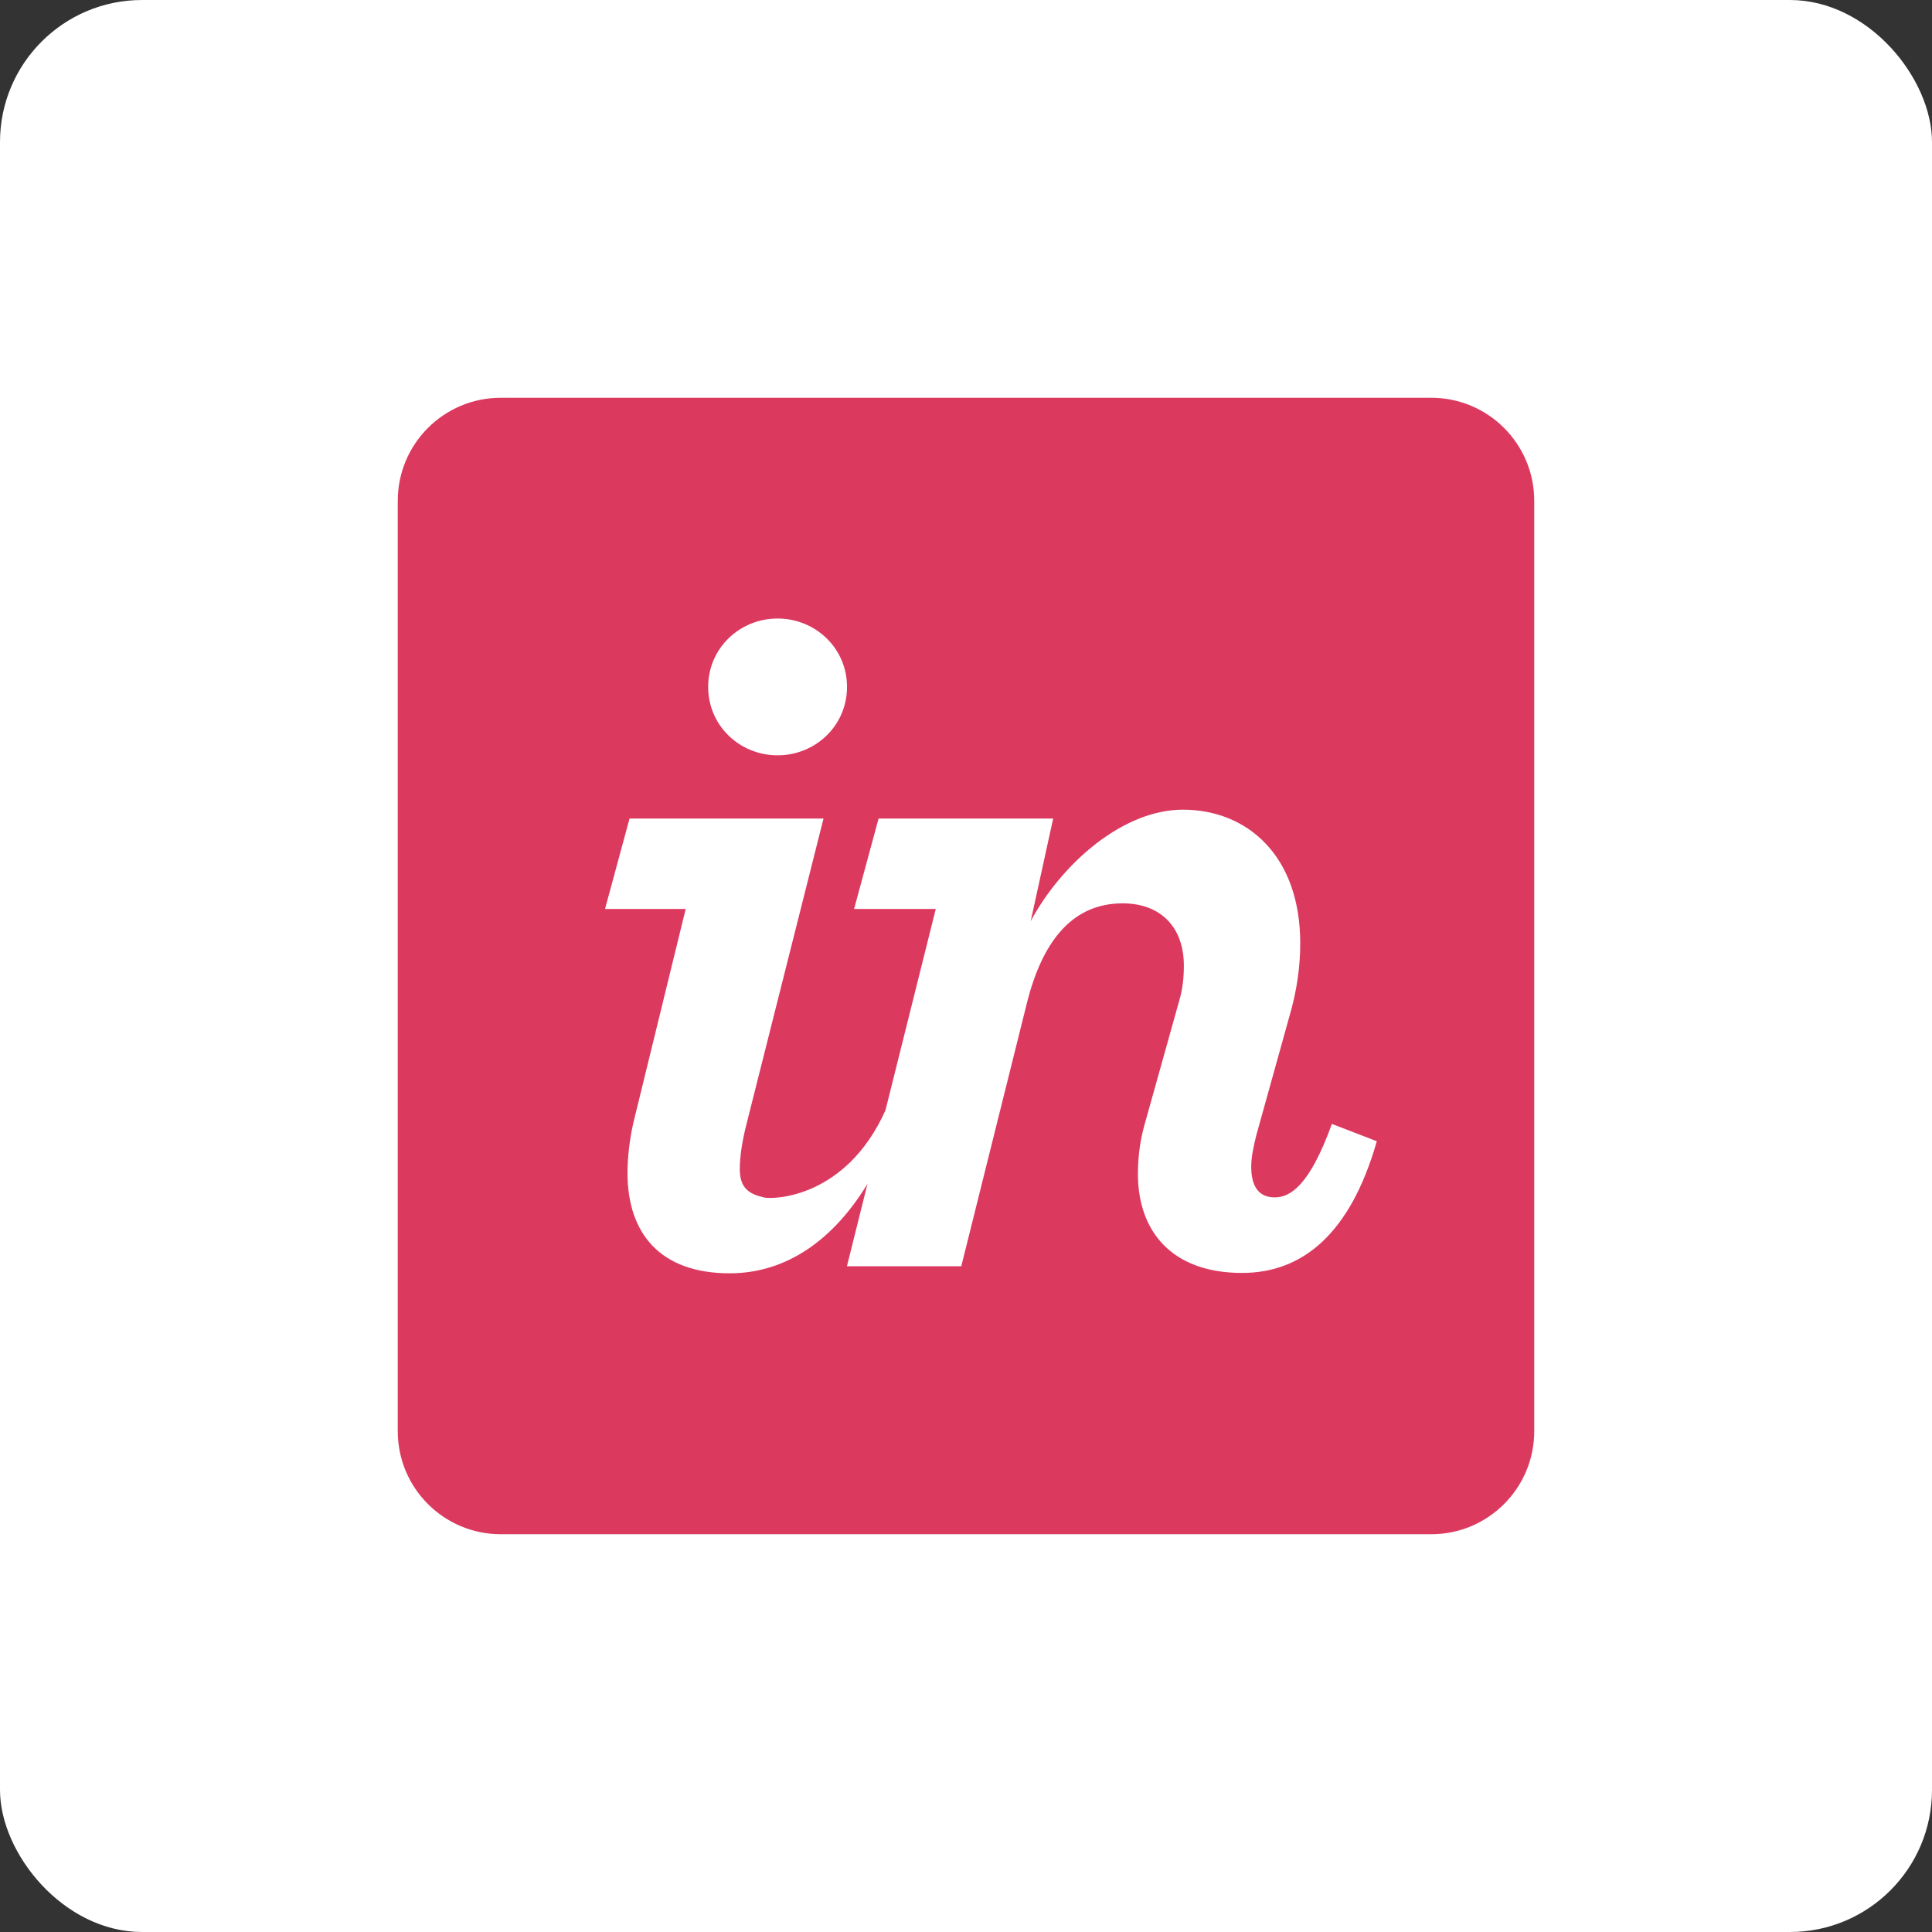 <?xml version="1.0" encoding="UTF-8"?>
<svg width="68px" height="68px" viewBox="0 0 68 68" version="1.1" xmlns="http://www.w3.org/2000/svg" xmlns:xlink="http://www.w3.org/1999/xlink">
    <rect x="0" y="0" width="68" height="68" fill="#333333" stroke="none"/>
    <!-- Generator: Sketch 63.1 (92452) - https://sketch.com -->
    <title>i-invision-icon</title>
    <desc>Created with Sketch.</desc>
    <g id="Screens" stroke="none" stroke-width="1" fill="none" fill-rule="evenodd">
        <g id="Large-Devices:-Desktops" transform="translate(-350, -896)">
            <g id="#-i-tools" transform="translate(0, 750)">
                <g id="##-tool-set" transform="translate(152, 136)">
                    <g id="i-invision-icon" transform="translate(198, 10)">
                        <g>
                            <rect id="Rectangle" fill="#FFFFFF" x="0" y="0" width="68" height="68" rx="5"></rect>
                            <g id="invision" transform="translate(14, 14)" fill-rule="nonzero">
                                <path d="M36.374,0 L3.626,0 C1.623,0 0,1.623 0,3.626 L0,36.374 C0,38.377 1.623,40 3.626,40 L36.374,40 C38.377,40 40,38.377 40,36.374 L40,3.626 C40,1.623 38.377,0 36.374,0" id="Path" fill="#DC395F"></path>
                                <path d="M13.368,12.585 C14.698,12.585 15.812,11.543 15.812,10.177 C15.812,8.812 14.698,7.77 13.368,7.77 C12.038,7.77 10.925,8.812 10.925,10.177 C10.925,11.543 12.038,12.585 13.368,12.585 M8.301,25.479 C8.158,26.09 8.086,26.75 8.086,27.288 C8.086,29.408 9.236,30.816 11.679,30.816 C13.706,30.816 15.349,29.612 16.532,27.669 L15.809,30.568 L19.834,30.568 L22.134,21.343 C22.709,19.008 23.823,17.795 25.512,17.795 C26.841,17.795 27.668,18.622 27.668,19.987 C27.668,20.383 27.632,20.813 27.488,21.281 L26.302,25.521 C26.122,26.132 26.051,26.743 26.051,27.317 C26.051,29.33 27.236,30.803 29.716,30.803 C31.836,30.803 33.525,29.438 34.459,26.168 L32.878,25.558 C32.087,27.748 31.405,28.144 30.865,28.144 C30.326,28.144 30.039,27.785 30.039,27.067 C30.039,26.744 30.111,26.385 30.219,25.953 L31.369,21.822 C31.656,20.852 31.764,19.991 31.764,19.201 C31.764,16.111 29.895,14.498 27.632,14.498 C25.512,14.498 23.355,16.41 22.277,18.423 L23.068,14.81 L16.923,14.81 L16.061,17.992 L18.936,17.992 L17.165,25.08 C15.775,28.17 13.222,28.22 12.901,28.149 C12.375,28.03 12.038,27.83 12.038,27.146 C12.038,26.752 12.11,26.185 12.29,25.502 L14.985,14.81 L8.158,14.81 L7.295,17.992 L10.134,17.992 L8.302,25.479" id="Shape" fill="#FFFFFF"></path>
                            </g>
                        </g>
                    </g>
                </g>
            </g>
        </g>
    </g>
</svg>